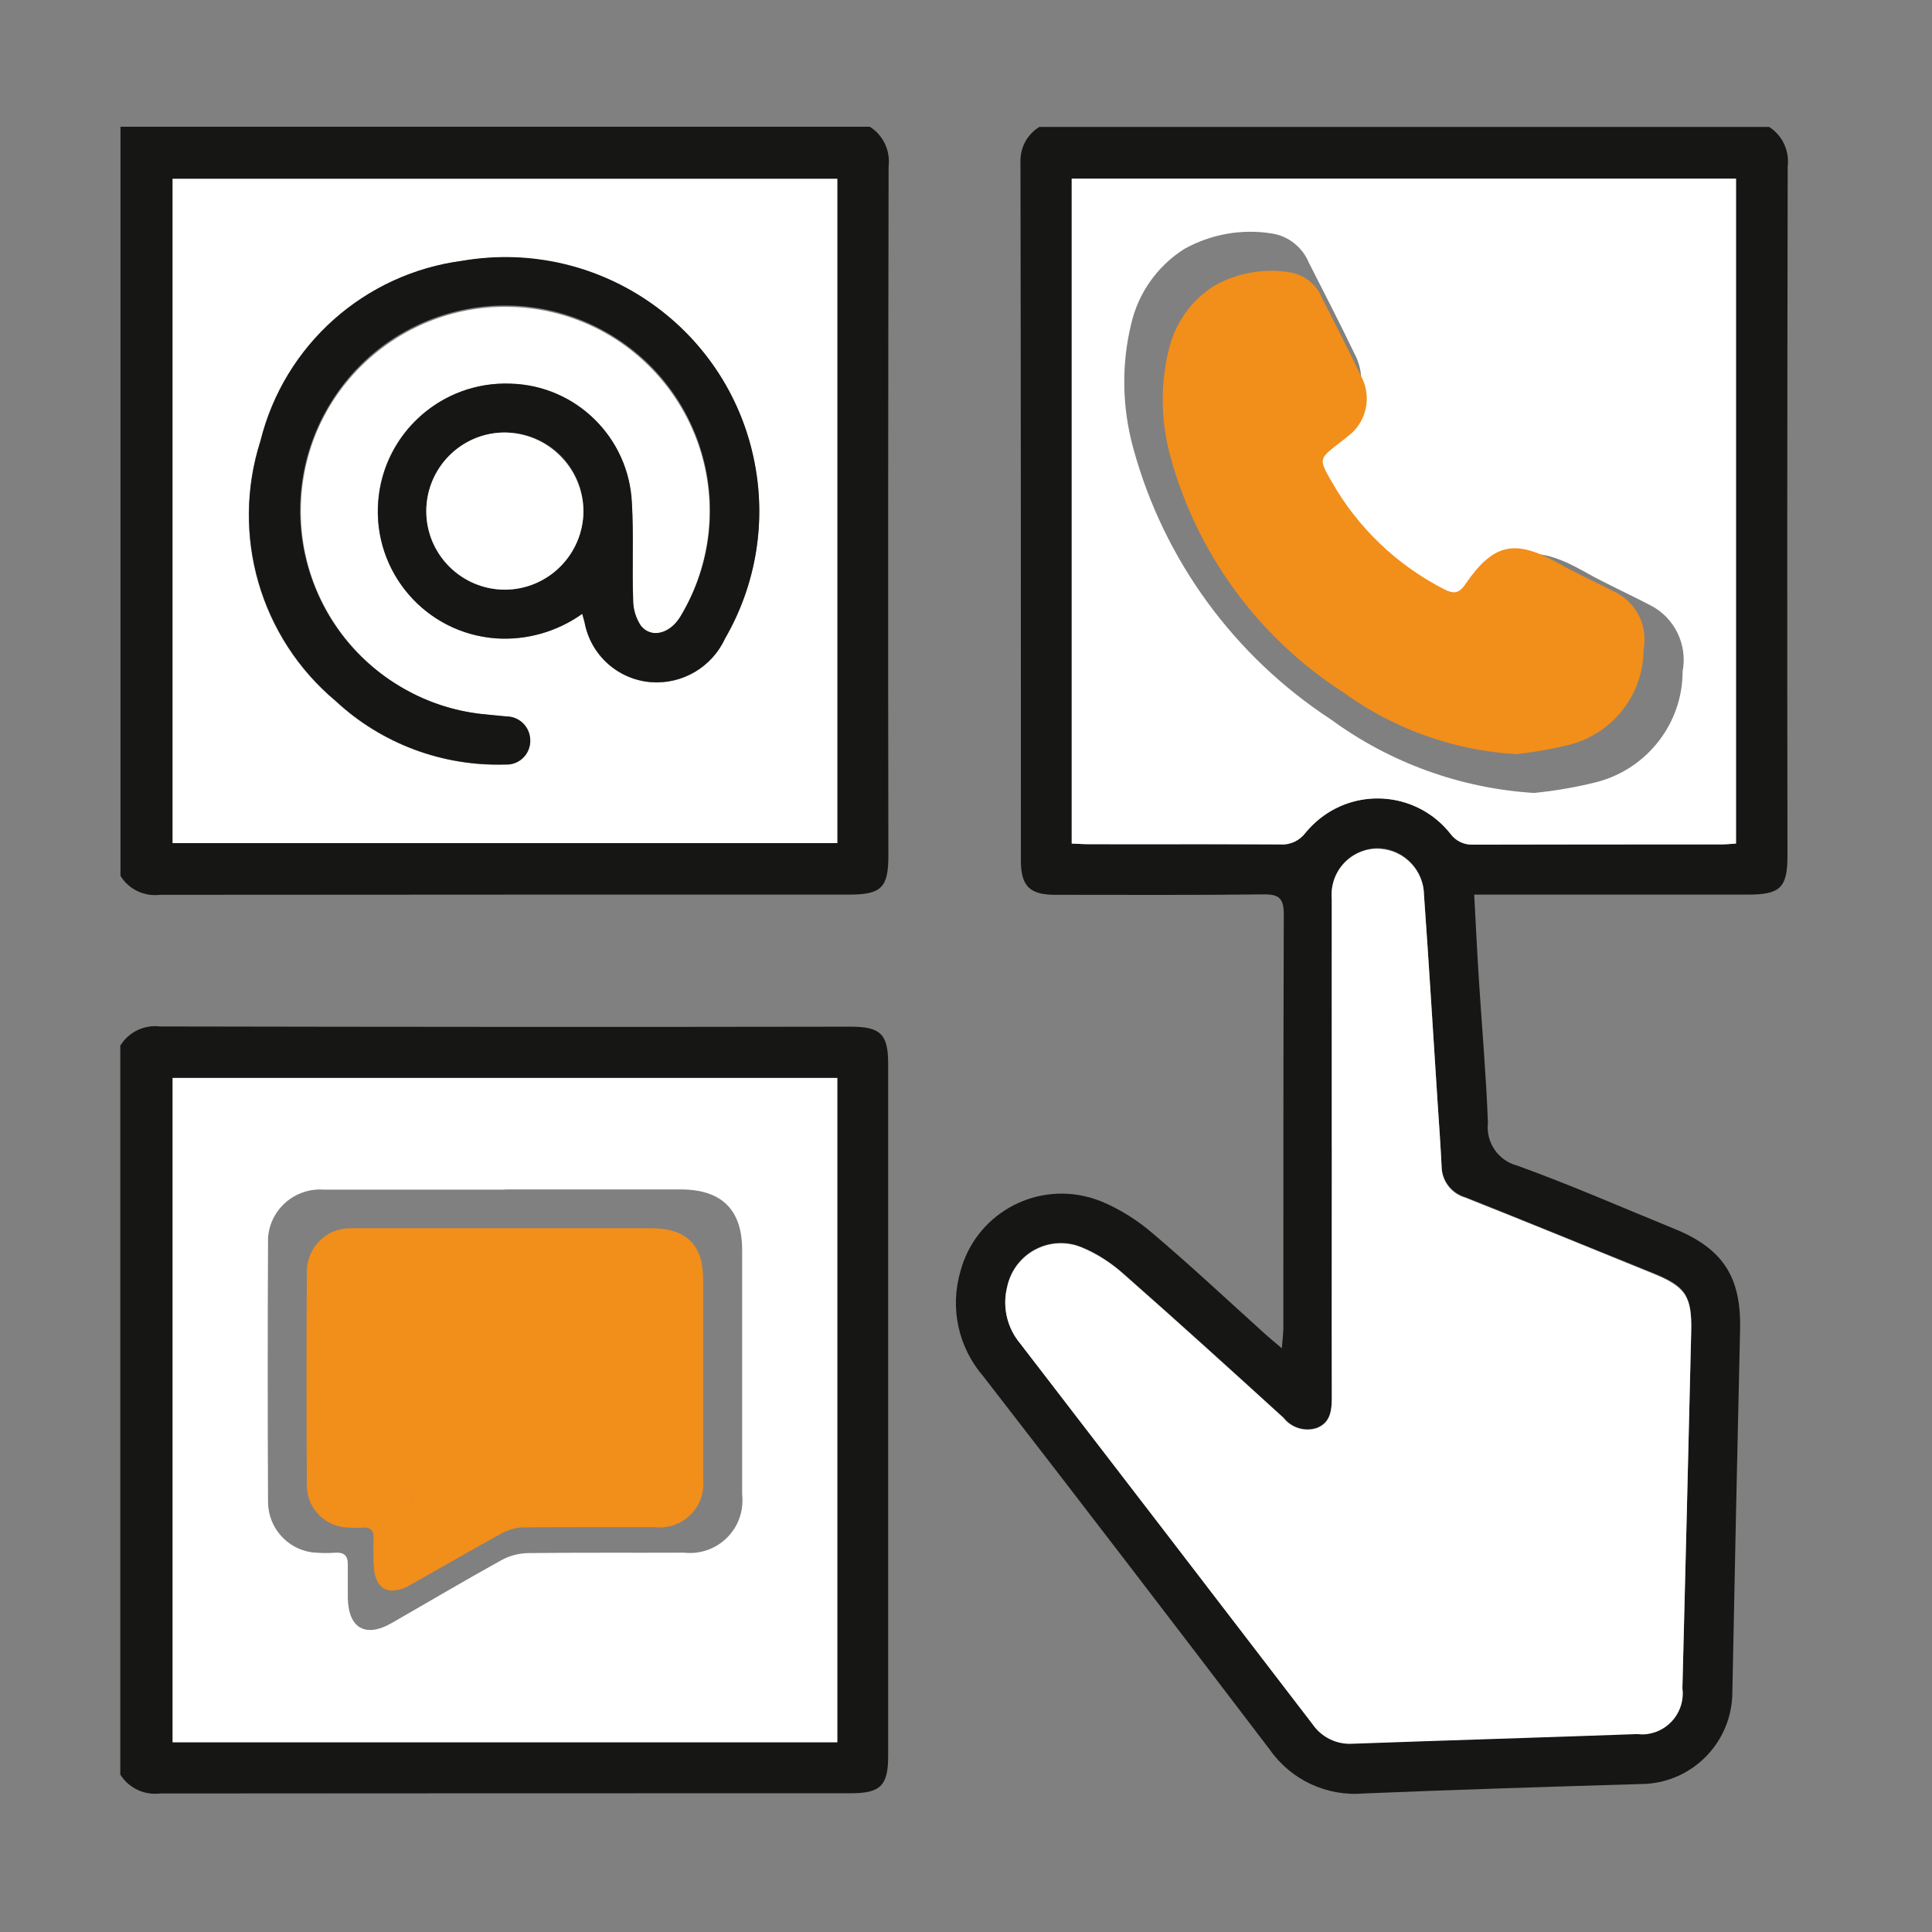 <?xml version="1.0" encoding="UTF-8"?>
<svg id="Capa_1" data-name="Capa 1" xmlns="http://www.w3.org/2000/svg" xmlns:xlink="http://www.w3.org/1999/xlink" viewBox="0 0 90.1 90.1">
  <rect x="0" y="0" width="90.1" height="90.1" fill="#808080" stroke="none"/>
  <defs>
    <style>
      .cls-1 {
        fill: #161615;
      }

      .cls-1, .cls-2, .cls-3, .cls-4 {
        stroke-width: 0px;
      }

      .cls-2 {
        fill: none;
      }

      .cls-3 {
        fill: #f28e1a;
      }

      .cls-5 {
        clip-path: url(#clippath);
      }

      .cls-4 {
        fill: #fff;
      }
    </style>
    <clipPath id="clippath">
      <rect class="cls-2" x="5.62" y="5.91" width="77.75" height="77.75"/>
    </clipPath>
  </defs>
  <rect class="cls-2" width="90.1" height="90.1"/>
  <g class="cls-5">
    <g id="Grupo_10068" data-name="Grupo 10068">
      <path id="Trazado_21198" data-name="Trazado 21198" class="cls-1" d="M82.49,5.91c.63.39.97,1.12.88,1.86-.02,10.71-.03,21.42-.01,32.13,0,1.49-.33,1.82-1.83,1.82h-12.78c.08,1.43.14,2.79.23,4.14.14,2.17.33,4.34.41,6.51-.1.91.48,1.76,1.37,1.99,2.47.89,4.88,1.95,7.31,2.94,2.27.92,3.13,2.24,3.08,4.67-.13,5.64-.25,11.29-.36,16.93,0,2.37-1.91,4.3-4.29,4.3,0,0,0,0,0,0-4.3.13-8.6.26-12.9.44-1.72.15-3.39-.63-4.38-2.04-4.43-5.82-8.88-11.63-13.36-17.41-1.17-1.35-1.57-3.19-1.07-4.9.69-2.6,3.36-4.15,5.97-3.46.2.05.39.12.58.19.89.37,1.7.88,2.43,1.51,1.79,1.52,3.51,3.13,5.26,4.71.2.18.41.35.75.64.03-.42.07-.69.07-.95,0-6.43,0-12.86.02-19.29,0-.73-.21-.94-.94-.93-3.24.04-6.48.02-9.72.02-1.19,0-1.6-.41-1.6-1.59,0-10.86,0-21.72-.02-32.59-.02-.66.31-1.28.88-1.63h34.03ZM49.98,8.33v31.01c.3.01.54.03.79.03,2.99,0,5.98,0,8.96.01.45.02.88-.18,1.15-.54,1.5-1.86,4.23-2.15,6.09-.64.24.2.47.42.66.67.25.35.66.54,1.08.52,3.85-.02,7.7,0,11.55-.01.24,0,.48-.02.7-.04V8.33h-30.98ZM62.11,53.58c0,3.85,0,7.69,0,11.54,0,.61-.04,1.2-.69,1.46-.57.19-1.19,0-1.56-.47-2.47-2.25-4.94-4.49-7.45-6.7-.58-.52-1.24-.95-1.96-1.25-1.31-.54-2.8.08-3.34,1.39-.06.15-.11.3-.14.45-.24.92-.01,1.9.6,2.63,4.55,5.91,9.1,11.83,13.64,17.76.42.62,1.14.96,1.88.91,4.42-.16,8.85-.29,13.28-.45,1.05.11,1.98-.65,2.09-1.7.02-.15.01-.3,0-.45.14-5.54.28-11.08.41-16.62.04-1.68-.26-2.11-1.82-2.73-2.9-1.17-5.8-2.36-8.71-3.52-.65-.19-1.1-.78-1.11-1.46-.05-1.01-.13-2.02-.19-3.03-.21-3.2-.4-6.41-.63-9.61-.01-1.14-.9-2.09-2.04-2.17-1.19-.06-2.21.85-2.27,2.04,0,.11,0,.23,0,.34-.01,3.87,0,7.75,0,11.62"/>
      <path id="Trazado_21199" data-name="Trazado 21199" class="cls-1" d="M40.56,5.91c.63.39.97,1.12.88,1.86-.02,10.71-.03,21.42-.01,32.13,0,1.5-.33,1.82-1.83,1.82-10.71,0-21.42,0-32.13.01-.74.09-1.46-.25-1.85-.88V5.91h34.95ZM39.05,8.34H8.05v30.98h30.99V8.34Z"/>
      <path id="Trazado_21200" data-name="Trazado 21200" class="cls-1" d="M5.62,48.75c.39-.63,1.12-.97,1.85-.88,10.73.02,21.47.03,32.2.01,1.4,0,1.75.35,1.75,1.74v32.27c0,1.39-.36,1.74-1.75,1.74-10.73,0-21.47,0-32.2.01-.74.09-1.46-.25-1.86-.88v-34.03ZM39.05,50.27H8.05v30.98h30.99v-30.98Z"/>
      <path id="Trazado_21201" data-name="Trazado 21201" class="cls-4" d="M49.98,8.33h30.98v31.01c-.22.01-.46.04-.7.04-3.85,0-7.7,0-11.55.01-.43.02-.83-.17-1.08-.52-1.49-1.87-4.21-2.18-6.08-.69-.25.2-.47.42-.67.66-.27.36-.7.57-1.15.54-2.99-.02-5.98,0-8.96-.01-.25,0-.5-.02-.79-.03V8.33ZM71.54,36.98c1-.1,1.99-.27,2.97-.52,2.33-.63,3.96-2.74,3.96-5.15.24-1.25-.38-2.52-1.52-3.09-1.01-.53-2.05-.99-3.04-1.55-2.39-1.35-3.56-1.13-5.11,1.14-.34.5-.65.49-1.13.24-2.56-1.31-4.69-3.35-6.11-5.85-.69-1.2-.68-1.21.39-2.04.16-.12.32-.25.48-.38,1.03-.75,1.35-2.14.75-3.26-.69-1.44-1.42-2.85-2.14-4.27-.3-.72-.95-1.24-1.72-1.36-1.41-.23-2.85.03-4.09.72-1.26.8-2.15,2.06-2.48,3.51-.46,1.9-.42,3.89.1,5.78,1.42,5.21,4.71,9.71,9.23,12.66,2.76,2.02,6.05,3.21,9.47,3.42"/>
      <path id="Trazado_21202" data-name="Trazado 21202" class="cls-4" d="M62.11,53.58c0-3.87,0-7.75,0-11.62-.12-1.19.73-2.25,1.92-2.37.11-.01.23-.01.34,0,1.14.08,2.03,1.02,2.04,2.17.23,3.2.42,6.41.63,9.61.07,1.01.14,2.02.19,3.03,0,.68.45,1.27,1.11,1.46,2.91,1.15,5.81,2.34,8.71,3.52,1.55.63,1.86,1.06,1.82,2.73-.13,5.54-.27,11.08-.41,16.62.14,1.04-.6,2-1.64,2.14-.15.02-.3.02-.45,0-4.43.16-8.85.29-13.28.45-.75.05-1.46-.3-1.88-.91-4.54-5.92-9.08-11.84-13.64-17.76-.61-.73-.83-1.71-.6-2.63.29-1.38,1.65-2.27,3.03-1.98.15.03.3.08.45.14.72.3,1.38.73,1.96,1.25,2.51,2.21,4.98,4.45,7.45,6.7.37.47,1,.66,1.56.47.65-.26.69-.85.69-1.46-.01-3.85,0-7.69,0-11.54"/>
      <path id="Trazado_21203" data-name="Trazado 21203" class="cls-4" d="M39.05,39.32H8.05V8.34h31v30.98ZM27.15,28.62c.06.21.08.3.11.4.28,1.53,1.55,2.67,3.1,2.8,1.46.11,2.83-.7,3.45-2.03,3.28-5.66,1.35-12.91-4.31-16.19-2.4-1.39-5.2-1.89-7.94-1.43-4.57.59-8.31,3.92-9.42,8.4-1.4,4.38-.02,9.18,3.51,12.13,2.14,1.99,4.98,3.05,7.9,2.96.61.04,1.13-.43,1.16-1.03,0,0,0-.01,0-.02.04-.61-.42-1.14-1.03-1.19-.02,0-.05,0-.07,0-.38-.04-.76-.07-1.13-.11-5.23-.6-8.98-5.32-8.39-10.55s5.32-8.98,10.55-8.39c5.23.6,8.98,5.32,8.39,10.55-.16,1.37-.61,2.7-1.33,3.88-.49.77-1.33.98-1.82.39-.24-.35-.36-.76-.36-1.18-.05-1.52.03-3.04-.06-4.55-.14-3.05-2.61-5.47-5.66-5.56-3.28-.13-6.05,2.42-6.18,5.7-.13,3.21,2.31,5.94,5.51,6.17,1.43.09,2.85-.31,4.02-1.14"/>
      <path id="Trazado_21204" data-name="Trazado 21204" class="cls-4" d="M39.05,81.25H8.05v-30.98h31v30.98ZM23.54,55.48c-2.81,0-5.62,0-8.43,0-1.34-.1-2.51.9-2.61,2.24,0,.05,0,.09,0,.14-.02,4.07-.02,8.15,0,12.22.02,1.16.88,2.14,2.02,2.31.38.04.76.05,1.14.02.39-.02.56.15.56.53,0,.53,0,1.06,0,1.59.03,1.41.83,1.86,2.05,1.16,1.71-.98,3.41-1.99,5.13-2.94.37-.2.79-.31,1.21-.32,2.43-.03,4.86-.01,7.29-.02,1.35.15,2.56-.82,2.71-2.16.02-.19.02-.38,0-.57,0-3.8,0-7.59,0-11.39,0-1.88-.96-2.82-2.87-2.82h-8.2"/>
      <path id="Trazado_21205" data-name="Trazado 21205" class="cls-1" d="M27.15,28.63c-1.17.83-2.59,1.24-4.02,1.14-3.28-.24-5.74-3.09-5.49-6.37.24-3.2,2.97-5.63,6.17-5.51,3.05.08,5.52,2.51,5.66,5.56.09,1.51,0,3.04.06,4.55,0,.42.13.83.36,1.18.48.6,1.33.38,1.82-.39,2.75-4.5,1.34-10.39-3.17-13.14-4.5-2.75-10.39-1.34-13.14,3.17-2.75,4.5-1.34,10.39,3.17,13.14,1.19.73,2.53,1.19,3.92,1.34.38.04.76.07,1.13.11.61,0,1.11.5,1.11,1.12,0,.02,0,.05,0,.07-.03.61-.54,1.08-1.15,1.05,0,0-.01,0-.02,0-2.92.09-5.76-.97-7.9-2.96-3.53-2.96-4.91-7.75-3.51-12.13,1.11-4.47,4.85-7.8,9.42-8.4,6.45-1.1,12.57,3.23,13.67,9.68.47,2.73-.04,5.54-1.43,7.94-.61,1.33-1.99,2.14-3.45,2.03-1.55-.12-2.82-1.27-3.1-2.8-.03-.09-.05-.19-.11-.4M27.21,23.82c0-2.02-1.65-3.66-3.68-3.65-2.02,0-3.66,1.65-3.65,3.68,0,2.02,1.64,3.65,3.66,3.65,2.02-.03,3.65-1.66,3.67-3.68"/>
      <path id="Trazado_21206" data-name="Trazado 21206" class="cls-4" d="M71.54,34.5c-2.85-.05-5.62-.98-7.92-2.67-4.22-2.87-7.36-6.59-8.54-11.65-.3-1.48-.32-3.01-.06-4.49.26-1.65,1.81-2.78,3.46-2.51.02,0,.04,0,.06,0,.23.05.44.19.56.39.65,1.23,1.28,2.47,1.86,3.73.07.29,0,.59-.2.81-.44.44-.99.79-1.47,1.2-.71.47-.97,1.39-.61,2.16,1.64,4.18,4.94,7.49,9.12,9.14.77.35,1.68.1,2.17-.59.39-.46.77-.94,1.13-1.43.18-.34.59-.46.93-.29.04.02.07.04.1.07,1.16.61,2.36,1.17,3.51,1.81.27.18.44.47.47.8.09,1.85-1.34,3.43-3.19,3.52-.11,0-.22,0-.32,0-.35.01-.71,0-1.06,0"/>
      <path id="Trazado_21207" data-name="Trazado 21207" class="cls-4" d="M27.21,23.82c0,2.02-1.63,3.67-3.65,3.68-2.02,0-3.67-1.63-3.68-3.65,0-2.02,1.62-3.66,3.63-3.68,2.02.01,3.66,1.63,3.7,3.65"/>
    </g>
  </g>
  <path id="Unión_8" data-name="Unión 8" class="cls-3" d="M62.54,32.22c-3.89-2.54-6.72-6.42-7.95-10.9-.45-1.62-.49-3.34-.09-4.98.28-1.25,1.05-2.34,2.14-3.02,1.07-.6,2.31-.82,3.52-.62.66.11,1.22.55,1.48,1.17.62,1.22,1.25,2.44,1.84,3.68.52.97.24,2.17-.64,2.81-.13.11-.27.22-.41.32-.92.72-.93.73-.34,1.76,1.22,2.16,3.05,3.91,5.26,5.04.41.21.68.22.97-.21,1.34-1.96,2.34-2.14,4.4-.98.85.48,1.75.88,2.62,1.33.98.49,1.52,1.58,1.31,2.66,0,2.08-1.4,3.9-3.41,4.44-.84.21-1.69.36-2.55.45-2.94-.18-5.77-1.2-8.14-2.95Z"/>
  <path id="Unión_9" data-name="Unión 9" class="cls-3" d="M17.42,72.99c-.01-.44-.01-.87,0-1.31,0-.31-.14-.45-.47-.44-.32.02-.63.01-.95-.02-.95-.14-1.67-.94-1.69-1.91-.02-3.35-.02-6.71,0-10.06.03-1.11.95-2,2.07-1.97.04,0,.08,0,.12,0,2.35,0,4.7,0,7.04,0h6.85c1.6,0,2.39.77,2.4,2.32v9.37c.13,1.11-.67,2.12-1.78,2.25-.16.02-.32.02-.48,0h-2.01c-1.36,0-2.72,0-4.08.01-.35,0-.7.1-1.01.26-1.44.79-2.86,1.62-4.29,2.42-.25.16-.54.25-.84.27-.53,0-.85-.42-.87-1.22ZM19.33,71.62c1.07-.61,2.01-1.1,2.89-1.65-.88.56-1.82,1.04-2.89,1.65ZM18.07,69.37c.96.01,1.25.3,1.26,1.23v.29-.29c0-.93-.3-1.22-1.26-1.23ZM22.29,69.92c.62-.38,1.32-.57,2.05-.57-.72,0-1.43.19-2.04.57h0ZM26.67,69.38h0ZM26.71,69.38h0ZM30.2,69.38h-.53.53ZM30.25,69.38c.43,0,.64-.14.64-.63,0,.49-.2.62-.63.63h0ZM16.74,69.38h0ZM16.75,69.38h0ZM28.58,69.38h0ZM29.16,69.38h0ZM16.88,69.38c.14,0,.27,0,.41,0-.14,0-.27,0-.41,0h0ZM17.37,69.37h0ZM24.38,69.37h0ZM16.2,68.81v.02s0-.01,0-.02ZM16.2,59.81c0,1.5,0,3,0,4.5,0-1.5,0-3,0-4.5ZM30.88,64.29c0-1.49,0-2.98,0-4.47,0,1.48,0,2.97,0,4.46h0ZM16.2,59.81c0-.42.14-.58.58-.58-.43,0-.57.16-.57.57h0ZM30.32,59.23h0ZM16.79,59.23h0Z"/>
</svg>